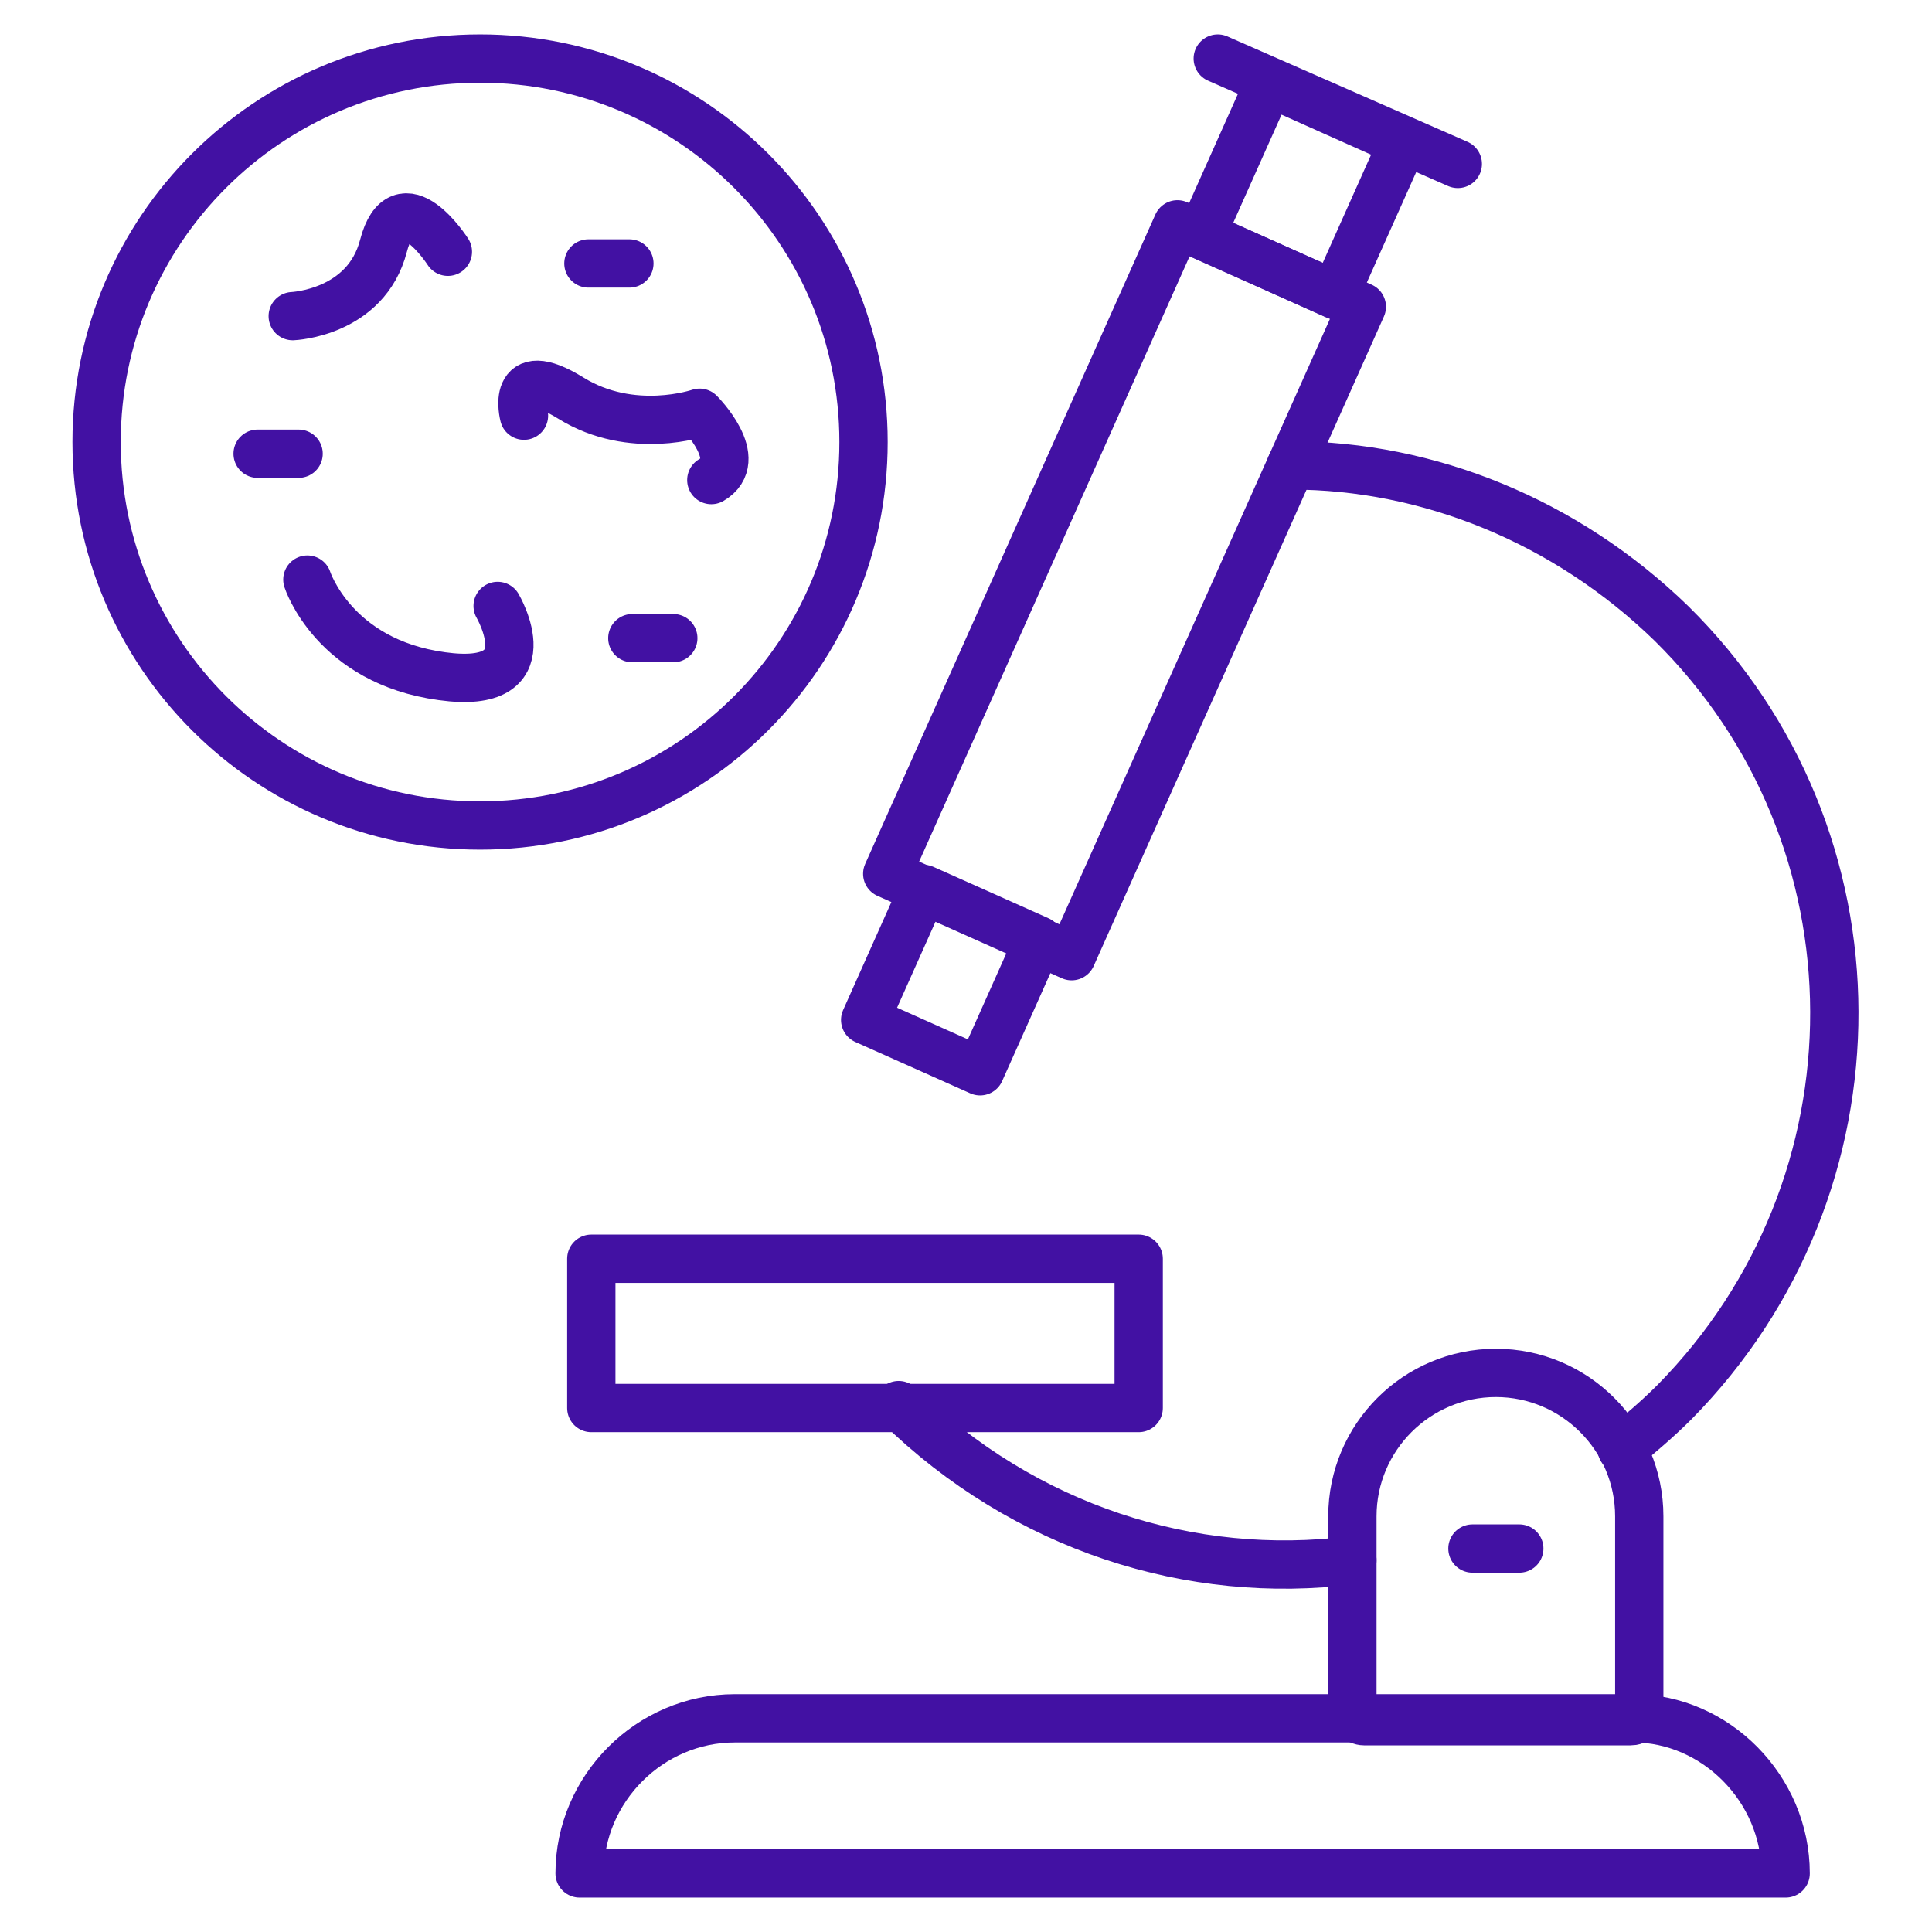 <?xml version="1.0" encoding="UTF-8"?>
<svg xmlns="http://www.w3.org/2000/svg" width="52" height="52" viewBox="0 0 52 52" fill="none">
  <path d="M48.061 50.424H15.6C15.6 48.14 17.491 46.249 19.776 46.249H43.964C46.17 46.249 48.061 48.14 48.061 50.424Z" stroke="#4211A3" stroke-width="1.3" stroke-miterlimit="10" stroke-linecap="round" stroke-linejoin="round"></path>
  <path d="M34.165 2.227L37.762 3.835L35.929 7.935L32.333 6.328L34.165 2.227Z" stroke="#4211A3" stroke-width="1.3" stroke-miterlimit="10" stroke-linecap="round" stroke-linejoin="round"></path>
  <path d="M32.776 1.576L39.237 4.412" stroke="#4211A3" stroke-width="1.3" stroke-miterlimit="10" stroke-linecap="round" stroke-linejoin="round"></path>
  <path d="M31.691 6.038L36.654 8.256L28.843 25.736L23.88 23.518L31.691 6.038Z" stroke="#4211A3" stroke-width="1.3" stroke-miterlimit="10" stroke-linecap="round" stroke-linejoin="round"></path>
  <path d="M24.861 23.926L27.954 25.308L26.379 28.833L23.286 27.451L24.861 23.926Z" stroke="#4211A3" stroke-width="1.3" stroke-miterlimit="10" stroke-linecap="round" stroke-linejoin="round"></path>
  <path d="M15.915 33.879H30.648V37.897H15.915V33.879Z" stroke="#4211A3" stroke-width="1.3" stroke-miterlimit="10" stroke-linecap="round" stroke-linejoin="round"></path>
  <path d="M43.885 46.327H36.715C36.557 46.327 36.4 46.17 36.4 46.012V40.812C36.4 38.685 38.133 36.952 40.261 36.952C42.388 36.952 44.121 38.685 44.121 40.812V46.012C44.121 46.248 44.042 46.327 43.885 46.327Z" stroke="#4211A3" stroke-width="1.3" stroke-miterlimit="10" stroke-linecap="round" stroke-linejoin="round"></path>
  <path d="M39.631 41.679H40.892" stroke="#4211A3" stroke-width="1.3" stroke-miterlimit="10" stroke-linecap="round" stroke-linejoin="round"></path>
  <path d="M12.921 22.218C18.622 22.218 23.242 17.597 23.242 11.897C23.242 6.197 18.622 1.576 12.921 1.576C7.221 1.576 2.6 6.197 2.6 11.897C2.6 17.597 7.221 22.218 12.921 22.218Z" stroke="#4211A3" stroke-width="1.3" stroke-miterlimit="10" stroke-linecap="round" stroke-linejoin="round"></path>
  <path d="M7.879 8.509C7.879 8.509 9.849 8.431 10.321 6.619C10.794 4.806 12.055 6.776 12.055 6.776" stroke="#4211A3" stroke-width="1.3" stroke-miterlimit="10" stroke-linecap="round" stroke-linejoin="round"></path>
  <path d="M8.273 15.6C8.273 15.6 8.982 17.806 11.897 18.2C14.734 18.594 13.394 16.309 13.394 16.309" stroke="#4211A3" stroke-width="1.3" stroke-miterlimit="10" stroke-linecap="round" stroke-linejoin="round"></path>
  <path d="M14.103 11.188C14.103 11.188 13.709 9.691 15.364 10.715C17.018 11.74 18.83 11.109 18.83 11.109C18.83 11.109 20.091 12.37 19.145 12.921" stroke="#4211A3" stroke-width="1.3" stroke-miterlimit="10" stroke-linecap="round" stroke-linejoin="round"></path>
  <path d="M15.837 7.091H16.94" stroke="#4211A3" stroke-width="1.3" stroke-miterlimit="10" stroke-linecap="round" stroke-linejoin="round"></path>
  <path d="M6.934 12.212H8.037" stroke="#4211A3" stroke-width="1.3" stroke-miterlimit="10" stroke-linecap="round" stroke-linejoin="round"></path>
  <path d="M17.019 17.176H18.122" stroke="#4211A3" stroke-width="1.3" stroke-miterlimit="10" stroke-linecap="round" stroke-linejoin="round"></path>
  <path d="M34.746 12.527C38.449 12.527 42.152 14.024 44.989 16.782C50.819 22.534 50.819 31.909 45.067 37.74C44.595 38.212 44.122 38.606 43.649 39" stroke="#4211A3" stroke-width="1.3" stroke-miterlimit="10" stroke-linecap="round" stroke-linejoin="round"></path>
  <path d="M36.4 41.994C32.067 42.546 27.576 41.128 24.188 37.819" stroke="#4211A3" stroke-width="1.3" stroke-miterlimit="10" stroke-linecap="round" stroke-linejoin="round"></path>
</svg>
